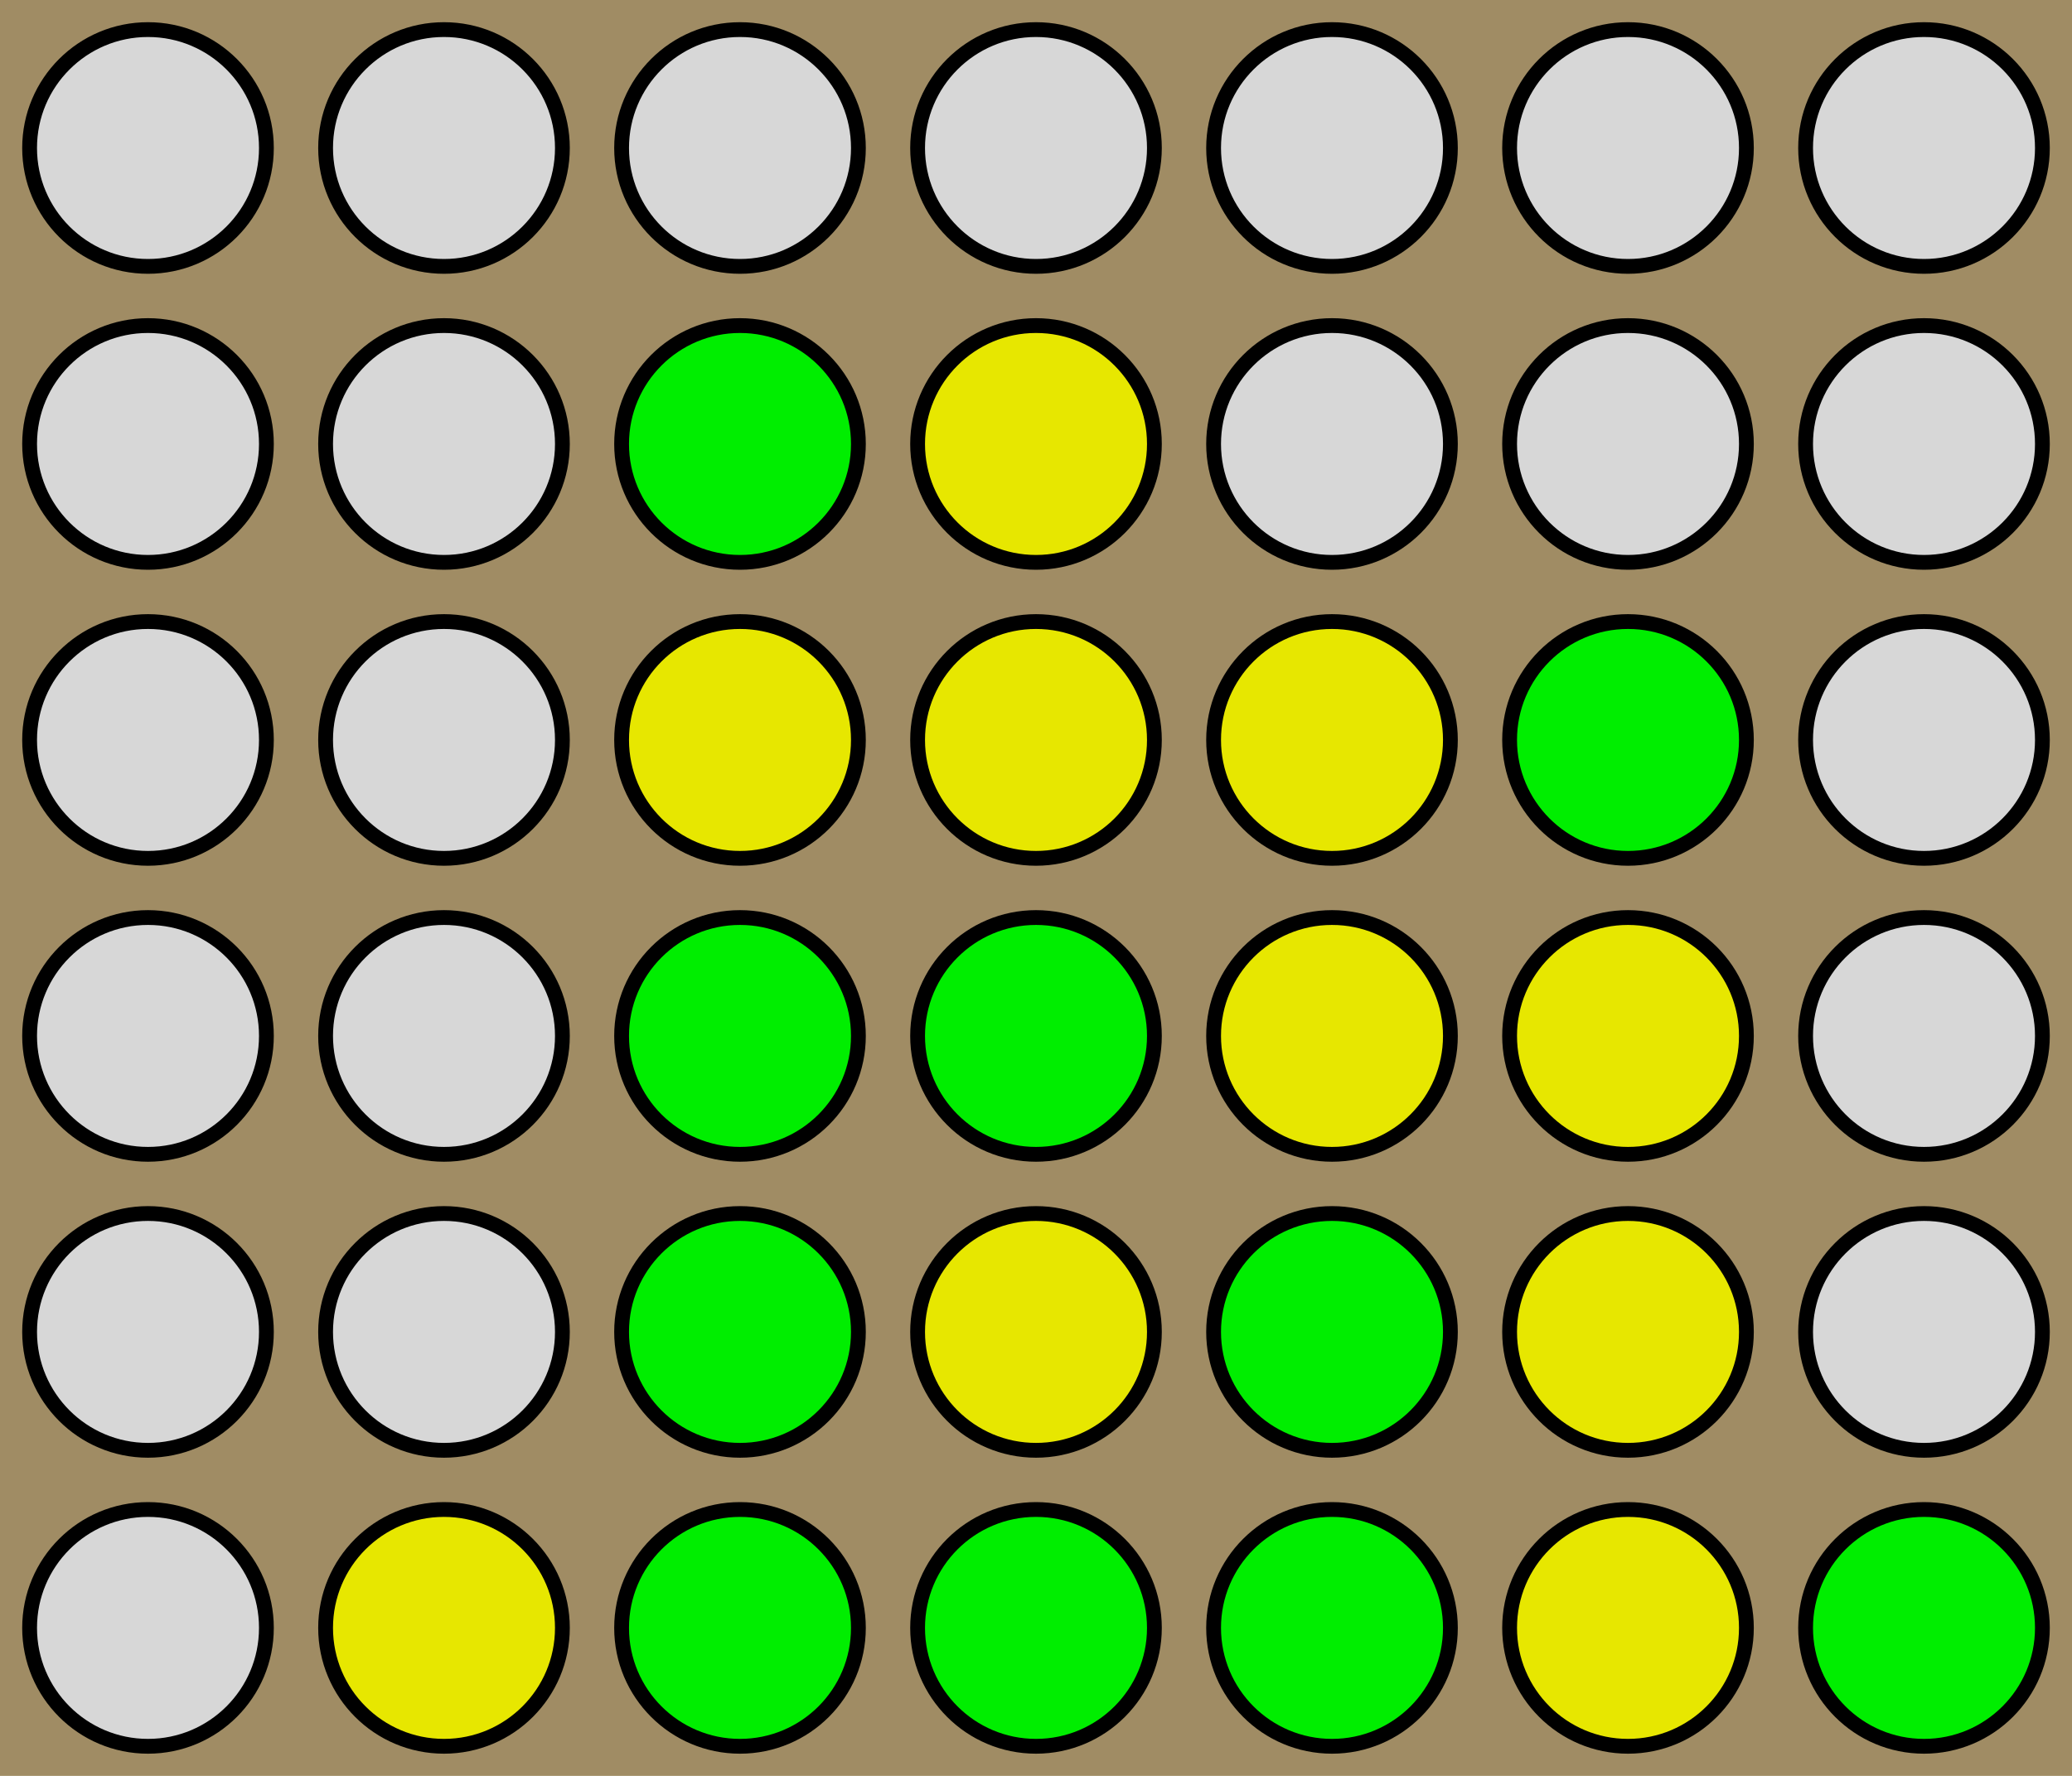 <?xml version="1.0" standalone="no"?>
<!DOCTYPE svg PUBLIC "-//W3C//DTD SVG 1.1//EN" "http://www.w3.org/Graphics/SVG/1.1/DTD/svg11.dtd">
<svg width="350" height="300" viewBox="0 0 350 300" preserveAspectRatio="none" xmlns="http://www.w3.org/2000/svg" version="1.1" xmlns:xlink="http://www.w3.org/1999/xlink">
<defs>
	<circle id="empty" cx=".5" cy=".5" r=".4" style="fill:#d7d7d7;stroke:black;stroke-width:.05;" />
	<circle id="yellow" cx=".5" cy=".5" r=".4" style="fill:#e7e700;stroke:black;stroke-width:.05;" />
	<circle id="green" cx=".5" cy=".5" r=".4" style="fill:#00ee00;stroke:black;stroke-width:.05;" />
	
</defs>
<g transform="scale(50,50) translate(-1,-1)">
<rect x="0" y="0" width="8" height="7" fill="#a08c64" />

	<use xlink:href="#empty" x="1" y="1"/>
	<use xlink:href="#empty" x="2" y="1"/>
	<use xlink:href="#empty" x="3" y="1"/>
	<use xlink:href="#empty" x="4" y="1"/>
	<use xlink:href="#empty" x="5" y="1"/>
	<use xlink:href="#empty" x="6" y="1"/>
	<use xlink:href="#empty" x="7" y="1"/>
	
	<use xlink:href="#empty" x="1" y="2"/>
	<use xlink:href="#empty" x="2" y="2"/>
	<use xlink:href="#green" x="3" y="2"/>
	<use xlink:href="#yellow" x="4" y="2"/>
	<use xlink:href="#empty" x="5" y="2"/>
	<use xlink:href="#empty" x="6" y="2"/>
	<use xlink:href="#empty" x="7" y="2"/>
	
	<use xlink:href="#empty" x="1" y="3"/>
	<use xlink:href="#empty" x="2" y="3"/>
	<use xlink:href="#yellow" x="3" y="3"/>
	<use xlink:href="#yellow" x="4" y="3"/>
	<use xlink:href="#yellow" x="5" y="3"/>
	<use xlink:href="#green" x="6" y="3"/>
	<use xlink:href="#empty" x="7" y="3"/>
	
	<use xlink:href="#empty" x="1" y="4"/>
	<use xlink:href="#empty" x="2" y="4"/>
	<use xlink:href="#green" x="3" y="4"/>
	<use xlink:href="#green" x="4" y="4"/>
	<use xlink:href="#yellow" x="5" y="4"/>
	<use xlink:href="#yellow" x="6" y="4"/>
	<use xlink:href="#empty" x="7" y="4"/>
	
	<use xlink:href="#empty" x="1" y="5"/>
	<use xlink:href="#empty" x="2" y="5"/>
	<use xlink:href="#green" x="3" y="5"/>
	<use xlink:href="#yellow" x="4" y="5"/>
	<use xlink:href="#green" x="5" y="5"/>
	<use xlink:href="#yellow" x="6" y="5"/>
	<use xlink:href="#empty" x="7" y="5"/>
	
	<use xlink:href="#empty" x="1" y="6"/>
	<use xlink:href="#yellow" x="2" y="6"/>
	<use xlink:href="#green" x="3" y="6"/>
	<use xlink:href="#green" x="4" y="6"/>
	<use xlink:href="#green" x="5" y="6"/>
	<use xlink:href="#yellow" x="6" y="6"/>
	<use xlink:href="#green" x="7" y="6"/>
</g>	

</svg>
